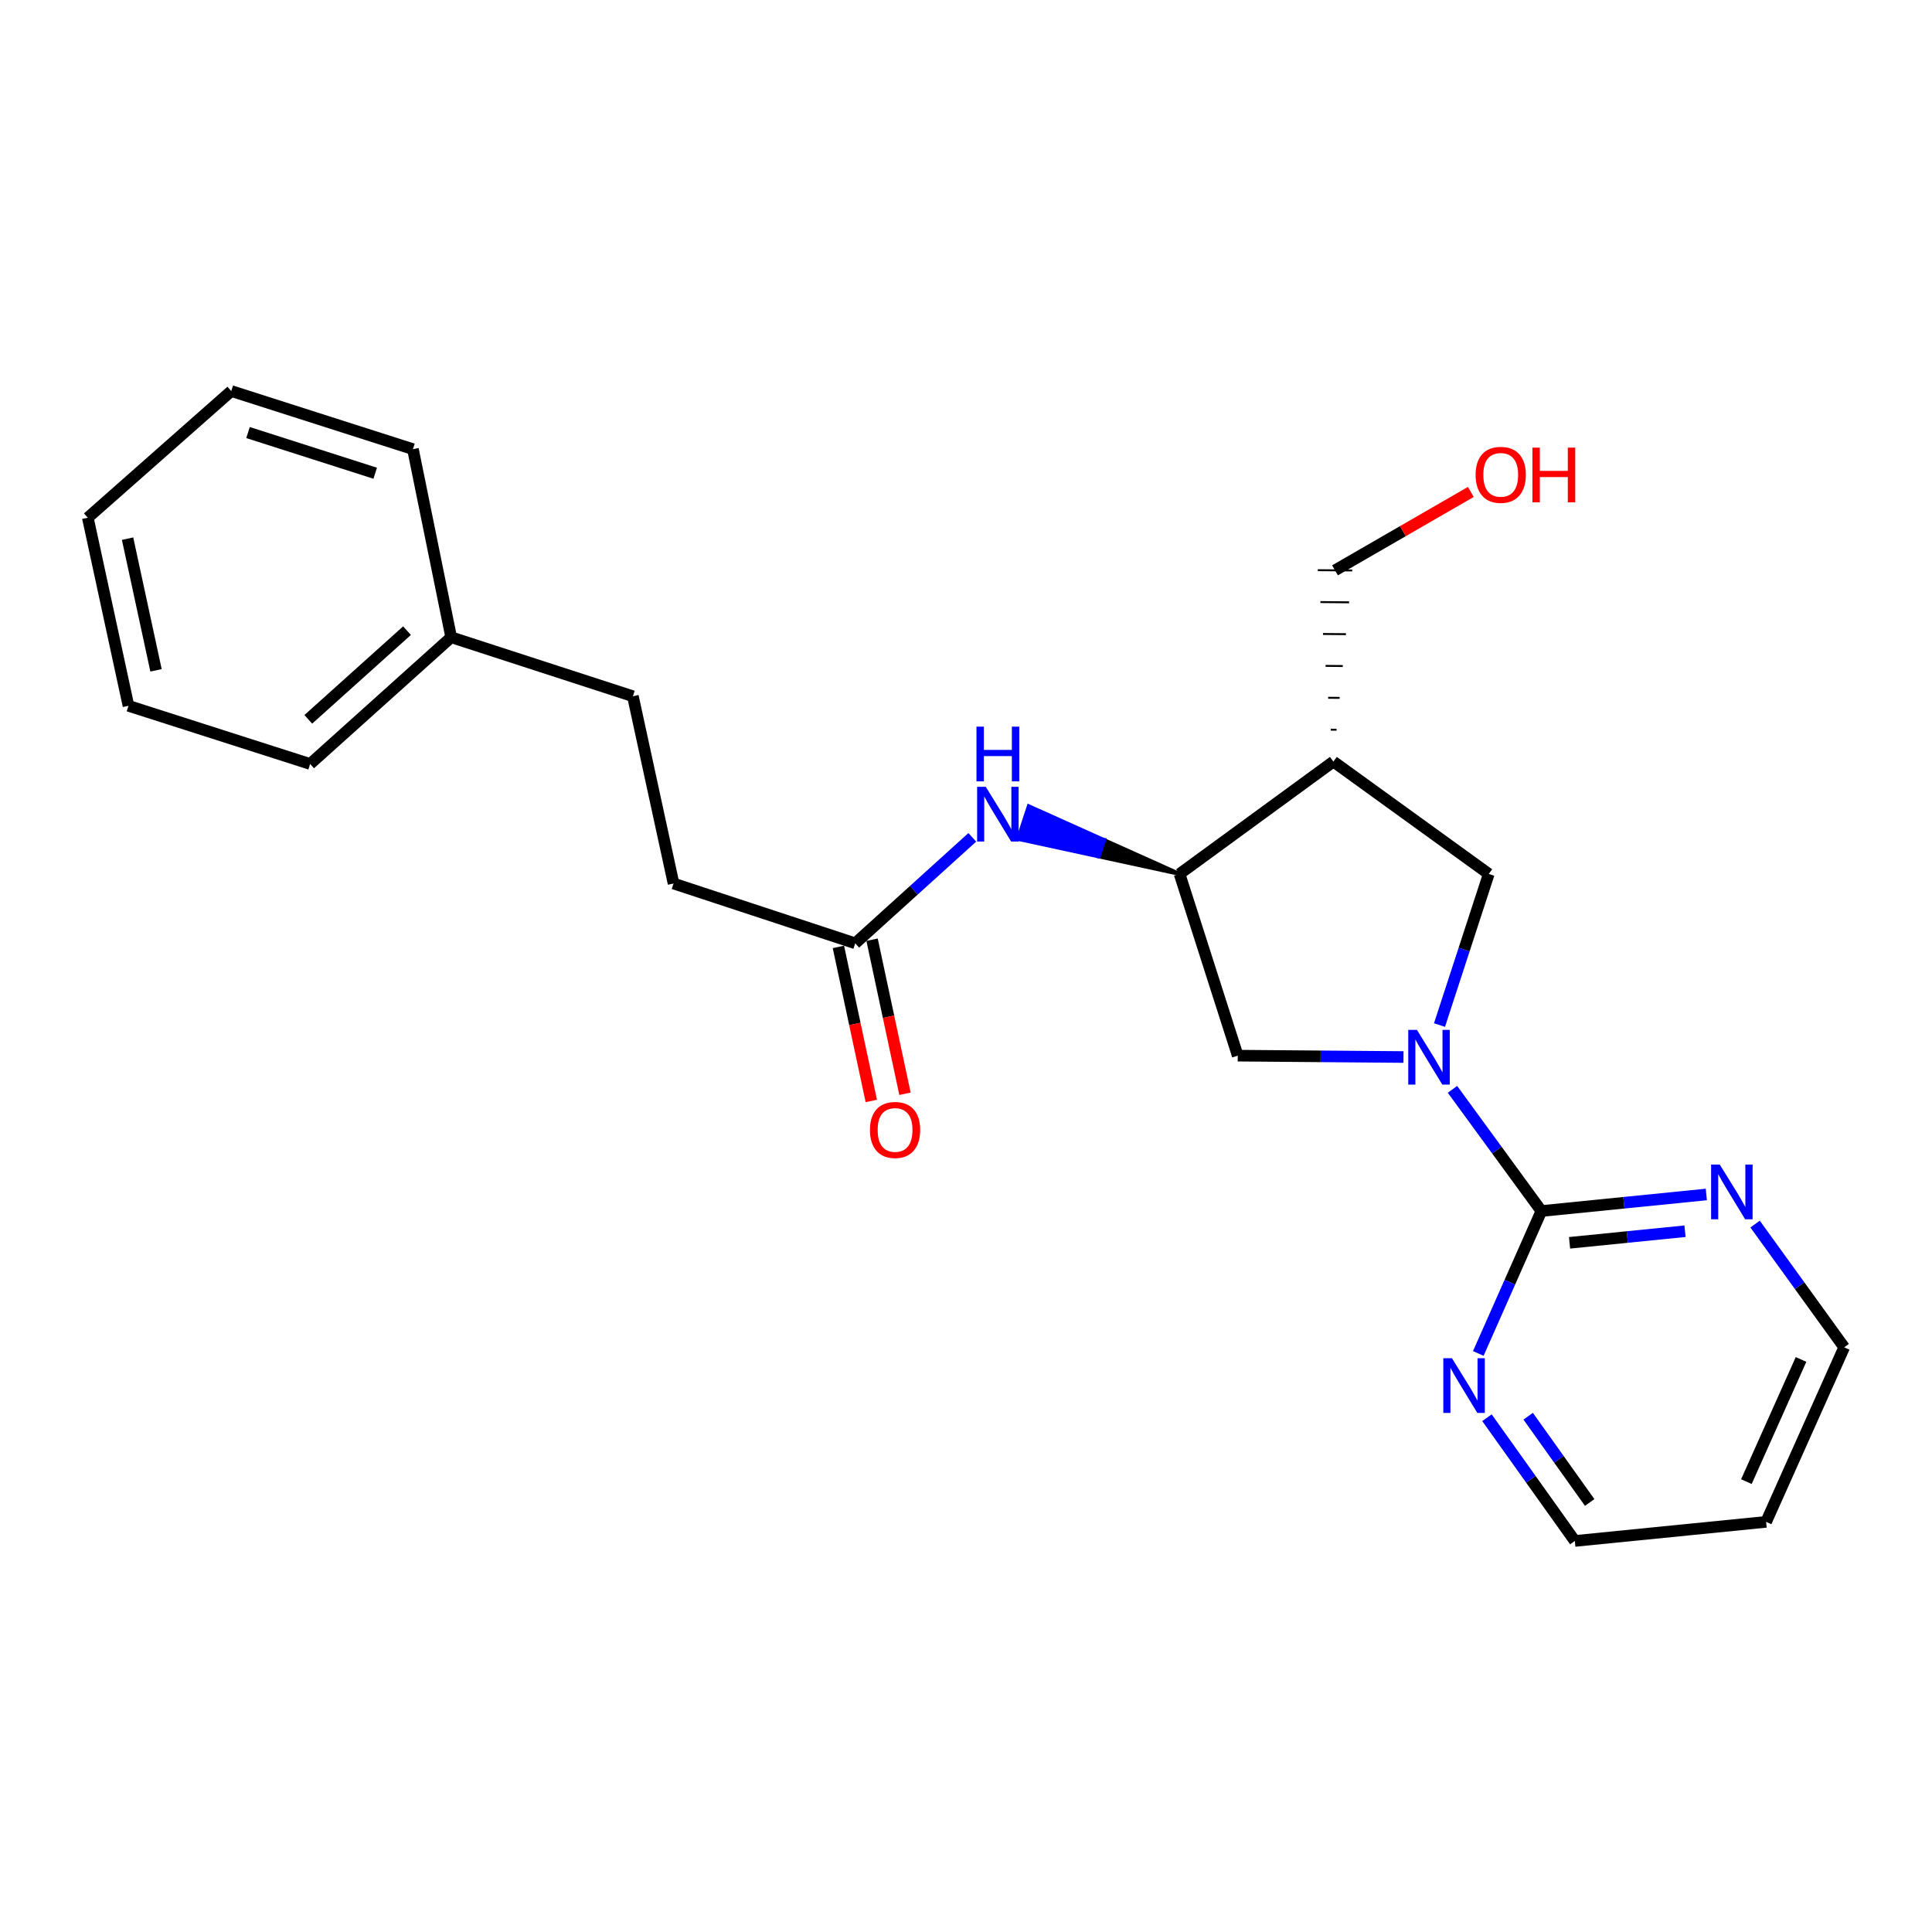 <?xml version='1.0' encoding='iso-8859-1'?>
<svg version='1.1' baseProfile='full'
              xmlns='http://www.w3.org/2000/svg'
                      xmlns:rdkit='http://www.rdkit.org/xml'
                      xmlns:xlink='http://www.w3.org/1999/xlink'
                  xml:space='preserve'
width='1000px' height='1000px' viewBox='0 0 1000 1000'>
<!-- END OF HEADER -->
<rect style='opacity:1.0;fill:#FFFFFF;stroke:none' width='1000' height='1000' x='0' y='0'> </rect>
<path class='bond-0' d='M 751.8,563.845 L 774.808,595.336' style='fill:none;fill-rule:evenodd;stroke:#0000FF;stroke-width:6px;stroke-linecap:butt;stroke-linejoin:miter;stroke-opacity:1' />
<path class='bond-0' d='M 774.808,595.336 L 797.816,626.828' style='fill:none;fill-rule:evenodd;stroke:#000000;stroke-width:6px;stroke-linecap:butt;stroke-linejoin:miter;stroke-opacity:1' />
<path class='bond-3' d='M 745.085,530.565 L 757.836,491.46' style='fill:none;fill-rule:evenodd;stroke:#0000FF;stroke-width:6px;stroke-linecap:butt;stroke-linejoin:miter;stroke-opacity:1' />
<path class='bond-3' d='M 757.836,491.46 L 770.587,452.354' style='fill:none;fill-rule:evenodd;stroke:#000000;stroke-width:6px;stroke-linecap:butt;stroke-linejoin:miter;stroke-opacity:1' />
<path class='bond-4' d='M 726.439,547.112 L 683.545,546.76' style='fill:none;fill-rule:evenodd;stroke:#0000FF;stroke-width:6px;stroke-linecap:butt;stroke-linejoin:miter;stroke-opacity:1' />
<path class='bond-4' d='M 683.545,546.76 L 640.65,546.408' style='fill:none;fill-rule:evenodd;stroke:#000000;stroke-width:6px;stroke-linecap:butt;stroke-linejoin:miter;stroke-opacity:1' />
<path class='bond-7' d='M 797.816,626.828 L 840.501,622.545' style='fill:none;fill-rule:evenodd;stroke:#000000;stroke-width:6px;stroke-linecap:butt;stroke-linejoin:miter;stroke-opacity:1' />
<path class='bond-7' d='M 840.501,622.545 L 883.187,618.262' style='fill:none;fill-rule:evenodd;stroke:#0000FF;stroke-width:6px;stroke-linecap:butt;stroke-linejoin:miter;stroke-opacity:1' />
<path class='bond-7' d='M 812.401,643.276 L 842.281,640.278' style='fill:none;fill-rule:evenodd;stroke:#000000;stroke-width:6px;stroke-linecap:butt;stroke-linejoin:miter;stroke-opacity:1' />
<path class='bond-7' d='M 842.281,640.278 L 872.161,637.28' style='fill:none;fill-rule:evenodd;stroke:#0000FF;stroke-width:6px;stroke-linecap:butt;stroke-linejoin:miter;stroke-opacity:1' />
<path class='bond-8' d='M 797.816,626.828 L 781.488,663.688' style='fill:none;fill-rule:evenodd;stroke:#000000;stroke-width:6px;stroke-linecap:butt;stroke-linejoin:miter;stroke-opacity:1' />
<path class='bond-8' d='M 781.488,663.688 L 765.161,700.548' style='fill:none;fill-rule:evenodd;stroke:#0000FF;stroke-width:6px;stroke-linecap:butt;stroke-linejoin:miter;stroke-opacity:1' />
<path class='bond-1' d='M 690.157,394.193 L 770.587,452.354' style='fill:none;fill-rule:evenodd;stroke:#000000;stroke-width:6px;stroke-linecap:butt;stroke-linejoin:miter;stroke-opacity:1' />
<path class='bond-11' d='M 691.783,377.707 L 688.812,377.681' style='fill:none;fill-rule:evenodd;stroke:#000000;stroke-width:1.0px;stroke-linecap:butt;stroke-linejoin:miter;stroke-opacity:1' />
<path class='bond-11' d='M 693.408,361.22 L 687.467,361.17' style='fill:none;fill-rule:evenodd;stroke:#000000;stroke-width:1.0px;stroke-linecap:butt;stroke-linejoin:miter;stroke-opacity:1' />
<path class='bond-11' d='M 695.033,344.734 L 686.122,344.658' style='fill:none;fill-rule:evenodd;stroke:#000000;stroke-width:1.0px;stroke-linecap:butt;stroke-linejoin:miter;stroke-opacity:1' />
<path class='bond-11' d='M 696.659,328.247 L 684.778,328.146' style='fill:none;fill-rule:evenodd;stroke:#000000;stroke-width:1.0px;stroke-linecap:butt;stroke-linejoin:miter;stroke-opacity:1' />
<path class='bond-11' d='M 698.284,311.761 L 683.433,311.635' style='fill:none;fill-rule:evenodd;stroke:#000000;stroke-width:1.0px;stroke-linecap:butt;stroke-linejoin:miter;stroke-opacity:1' />
<path class='bond-11' d='M 699.91,295.274 L 682.088,295.123' style='fill:none;fill-rule:evenodd;stroke:#000000;stroke-width:1.0px;stroke-linecap:butt;stroke-linejoin:miter;stroke-opacity:1' />
<path class='bond-23' d='M 690.157,394.193 L 610.54,452.354' style='fill:none;fill-rule:evenodd;stroke:#000000;stroke-width:6px;stroke-linecap:butt;stroke-linejoin:miter;stroke-opacity:1' />
<path class='bond-2' d='M 610.54,452.354 L 640.65,546.408' style='fill:none;fill-rule:evenodd;stroke:#000000;stroke-width:6px;stroke-linecap:butt;stroke-linejoin:miter;stroke-opacity:1' />
<path class='bond-5' d='M 610.54,452.354 L 571.517,434.829 L 568.733,443.294 Z' style='fill:#000000;fill-rule:evenodd;fill-opacity:1;stroke:#000000;stroke-width:2px;stroke-linecap:butt;stroke-linejoin:miter;stroke-opacity:1;' />
<path class='bond-5' d='M 571.517,434.829 L 526.927,434.234 L 532.495,417.304 Z' style='fill:#0000FF;fill-rule:evenodd;fill-opacity:1;stroke:#0000FF;stroke-width:2px;stroke-linecap:butt;stroke-linejoin:miter;stroke-opacity:1;' />
<path class='bond-5' d='M 571.517,434.829 L 568.733,443.294 L 526.927,434.234 Z' style='fill:#0000FF;fill-rule:evenodd;fill-opacity:1;stroke:#0000FF;stroke-width:2px;stroke-linecap:butt;stroke-linejoin:miter;stroke-opacity:1;' />
<path class='bond-6' d='M 503.266,433.399 L 472.968,460.828' style='fill:none;fill-rule:evenodd;stroke:#0000FF;stroke-width:6px;stroke-linecap:butt;stroke-linejoin:miter;stroke-opacity:1' />
<path class='bond-6' d='M 472.968,460.828 L 442.671,488.257' style='fill:none;fill-rule:evenodd;stroke:#000000;stroke-width:6px;stroke-linecap:butt;stroke-linejoin:miter;stroke-opacity:1' />
<path class='bond-9' d='M 433.956,490.118 L 442.471,529.984' style='fill:none;fill-rule:evenodd;stroke:#000000;stroke-width:6px;stroke-linecap:butt;stroke-linejoin:miter;stroke-opacity:1' />
<path class='bond-9' d='M 442.471,529.984 L 450.985,569.85' style='fill:none;fill-rule:evenodd;stroke:#FF0000;stroke-width:6px;stroke-linecap:butt;stroke-linejoin:miter;stroke-opacity:1' />
<path class='bond-9' d='M 451.385,486.396 L 459.9,526.261' style='fill:none;fill-rule:evenodd;stroke:#000000;stroke-width:6px;stroke-linecap:butt;stroke-linejoin:miter;stroke-opacity:1' />
<path class='bond-9' d='M 459.9,526.261 L 468.415,566.127' style='fill:none;fill-rule:evenodd;stroke:#FF0000;stroke-width:6px;stroke-linecap:butt;stroke-linejoin:miter;stroke-opacity:1' />
<path class='bond-10' d='M 442.671,488.257 L 348.627,457.305' style='fill:none;fill-rule:evenodd;stroke:#000000;stroke-width:6px;stroke-linecap:butt;stroke-linejoin:miter;stroke-opacity:1' />
<path class='bond-16' d='M 908.432,633.577 L 931.489,665.476' style='fill:none;fill-rule:evenodd;stroke:#0000FF;stroke-width:6px;stroke-linecap:butt;stroke-linejoin:miter;stroke-opacity:1' />
<path class='bond-16' d='M 931.489,665.476 L 954.545,697.375' style='fill:none;fill-rule:evenodd;stroke:#000000;stroke-width:6px;stroke-linecap:butt;stroke-linejoin:miter;stroke-opacity:1' />
<path class='bond-15' d='M 769.648,733.807 L 792.386,765.702' style='fill:none;fill-rule:evenodd;stroke:#0000FF;stroke-width:6px;stroke-linecap:butt;stroke-linejoin:miter;stroke-opacity:1' />
<path class='bond-15' d='M 792.386,765.702 L 815.123,797.598' style='fill:none;fill-rule:evenodd;stroke:#000000;stroke-width:6px;stroke-linecap:butt;stroke-linejoin:miter;stroke-opacity:1' />
<path class='bond-15' d='M 790.982,733.03 L 806.898,755.357' style='fill:none;fill-rule:evenodd;stroke:#0000FF;stroke-width:6px;stroke-linecap:butt;stroke-linejoin:miter;stroke-opacity:1' />
<path class='bond-15' d='M 806.898,755.357 L 822.815,777.683' style='fill:none;fill-rule:evenodd;stroke:#000000;stroke-width:6px;stroke-linecap:butt;stroke-linejoin:miter;stroke-opacity:1' />
<path class='bond-12' d='M 348.627,457.305 L 327.586,360.37' style='fill:none;fill-rule:evenodd;stroke:#000000;stroke-width:6px;stroke-linecap:butt;stroke-linejoin:miter;stroke-opacity:1' />
<path class='bond-17' d='M 690.999,295.199 L 726.149,274.911' style='fill:none;fill-rule:evenodd;stroke:#000000;stroke-width:6px;stroke-linecap:butt;stroke-linejoin:miter;stroke-opacity:1' />
<path class='bond-17' d='M 726.149,274.911 L 761.299,254.624' style='fill:none;fill-rule:evenodd;stroke:#FF0000;stroke-width:6px;stroke-linecap:butt;stroke-linejoin:miter;stroke-opacity:1' />
<path class='bond-13' d='M 327.586,360.37 L 233.532,329.844' style='fill:none;fill-rule:evenodd;stroke:#000000;stroke-width:6px;stroke-linecap:butt;stroke-linejoin:miter;stroke-opacity:1' />
<path class='bond-18' d='M 233.532,329.844 L 160.529,395.431' style='fill:none;fill-rule:evenodd;stroke:#000000;stroke-width:6px;stroke-linecap:butt;stroke-linejoin:miter;stroke-opacity:1' />
<path class='bond-18' d='M 210.671,326.424 L 159.569,372.335' style='fill:none;fill-rule:evenodd;stroke:#000000;stroke-width:6px;stroke-linecap:butt;stroke-linejoin:miter;stroke-opacity:1' />
<path class='bond-19' d='M 233.532,329.844 L 213.739,232.483' style='fill:none;fill-rule:evenodd;stroke:#000000;stroke-width:6px;stroke-linecap:butt;stroke-linejoin:miter;stroke-opacity:1' />
<path class='bond-14' d='M 914.138,787.716 L 815.123,797.598' style='fill:none;fill-rule:evenodd;stroke:#000000;stroke-width:6px;stroke-linecap:butt;stroke-linejoin:miter;stroke-opacity:1' />
<path class='bond-24' d='M 914.138,787.716 L 954.545,697.375' style='fill:none;fill-rule:evenodd;stroke:#000000;stroke-width:6px;stroke-linecap:butt;stroke-linejoin:miter;stroke-opacity:1' />
<path class='bond-24' d='M 903.93,766.888 L 932.215,703.649' style='fill:none;fill-rule:evenodd;stroke:#000000;stroke-width:6px;stroke-linecap:butt;stroke-linejoin:miter;stroke-opacity:1' />
<path class='bond-20' d='M 160.529,395.431 L 66.495,365.331' style='fill:none;fill-rule:evenodd;stroke:#000000;stroke-width:6px;stroke-linecap:butt;stroke-linejoin:miter;stroke-opacity:1' />
<path class='bond-21' d='M 213.739,232.483 L 119.705,202.402' style='fill:none;fill-rule:evenodd;stroke:#000000;stroke-width:6px;stroke-linecap:butt;stroke-linejoin:miter;stroke-opacity:1' />
<path class='bond-21' d='M 194.204,244.946 L 128.38,223.89' style='fill:none;fill-rule:evenodd;stroke:#000000;stroke-width:6px;stroke-linecap:butt;stroke-linejoin:miter;stroke-opacity:1' />
<path class='bond-25' d='M 66.495,365.331 L 45.455,267.97' style='fill:none;fill-rule:evenodd;stroke:#000000;stroke-width:6px;stroke-linecap:butt;stroke-linejoin:miter;stroke-opacity:1' />
<path class='bond-25' d='M 80.76,346.962 L 66.031,278.809' style='fill:none;fill-rule:evenodd;stroke:#000000;stroke-width:6px;stroke-linecap:butt;stroke-linejoin:miter;stroke-opacity:1' />
<path class='bond-22' d='M 119.705,202.402 L 45.455,267.97' style='fill:none;fill-rule:evenodd;stroke:#000000;stroke-width:6px;stroke-linecap:butt;stroke-linejoin:miter;stroke-opacity:1' />
<path  class='atom-0' d='M 733.394 533.06
L 742.674 548.06
Q 743.594 549.54, 745.074 552.22
Q 746.554 554.9, 746.634 555.06
L 746.634 533.06
L 750.394 533.06
L 750.394 561.38
L 746.514 561.38
L 736.554 544.98
Q 735.394 543.06, 734.154 540.86
Q 732.954 538.66, 732.594 537.98
L 732.594 561.38
L 728.914 561.38
L 728.914 533.06
L 733.394 533.06
' fill='#0000FF'/>
<path  class='atom-6' d='M 510.236 407.262
L 519.516 422.262
Q 520.436 423.742, 521.916 426.422
Q 523.396 429.102, 523.476 429.262
L 523.476 407.262
L 527.236 407.262
L 527.236 435.582
L 523.356 435.582
L 513.396 419.182
Q 512.236 417.262, 510.996 415.062
Q 509.796 412.862, 509.436 412.182
L 509.436 435.582
L 505.756 435.582
L 505.756 407.262
L 510.236 407.262
' fill='#0000FF'/>
<path  class='atom-6' d='M 505.416 376.11
L 509.256 376.11
L 509.256 388.15
L 523.736 388.15
L 523.736 376.11
L 527.576 376.11
L 527.576 404.43
L 523.736 404.43
L 523.736 391.35
L 509.256 391.35
L 509.256 404.43
L 505.416 404.43
L 505.416 376.11
' fill='#0000FF'/>
<path  class='atom-8' d='M 890.144 602.776
L 899.424 617.776
Q 900.344 619.256, 901.824 621.936
Q 903.304 624.616, 903.384 624.776
L 903.384 602.776
L 907.144 602.776
L 907.144 631.096
L 903.264 631.096
L 893.304 614.696
Q 892.144 612.776, 890.904 610.576
Q 889.704 608.376, 889.344 607.696
L 889.344 631.096
L 885.664 631.096
L 885.664 602.776
L 890.144 602.776
' fill='#0000FF'/>
<path  class='atom-9' d='M 751.534 703.018
L 760.814 718.018
Q 761.734 719.498, 763.214 722.178
Q 764.694 724.858, 764.774 725.018
L 764.774 703.018
L 768.534 703.018
L 768.534 731.338
L 764.654 731.338
L 754.694 714.938
Q 753.534 713.018, 752.294 710.818
Q 751.094 708.618, 750.734 707.938
L 750.734 731.338
L 747.054 731.338
L 747.054 703.018
L 751.534 703.018
' fill='#0000FF'/>
<path  class='atom-10' d='M 450.285 584.856
Q 450.285 578.056, 453.645 574.256
Q 457.005 570.456, 463.285 570.456
Q 469.565 570.456, 472.925 574.256
Q 476.285 578.056, 476.285 584.856
Q 476.285 591.736, 472.885 595.656
Q 469.485 599.536, 463.285 599.536
Q 457.045 599.536, 453.645 595.656
Q 450.285 591.776, 450.285 584.856
M 463.285 596.336
Q 467.605 596.336, 469.925 593.456
Q 472.285 590.536, 472.285 584.856
Q 472.285 579.296, 469.925 576.496
Q 467.605 573.656, 463.285 573.656
Q 458.965 573.656, 456.605 576.456
Q 454.285 579.256, 454.285 584.856
Q 454.285 590.576, 456.605 593.456
Q 458.965 596.336, 463.285 596.336
' fill='#FF0000'/>
<path  class='atom-18' d='M 763.775 245.771
Q 763.775 238.971, 767.135 235.171
Q 770.495 231.371, 776.775 231.371
Q 783.055 231.371, 786.415 235.171
Q 789.775 238.971, 789.775 245.771
Q 789.775 252.651, 786.375 256.571
Q 782.975 260.451, 776.775 260.451
Q 770.535 260.451, 767.135 256.571
Q 763.775 252.691, 763.775 245.771
M 776.775 257.251
Q 781.095 257.251, 783.415 254.371
Q 785.775 251.451, 785.775 245.771
Q 785.775 240.211, 783.415 237.411
Q 781.095 234.571, 776.775 234.571
Q 772.455 234.571, 770.095 237.371
Q 767.775 240.171, 767.775 245.771
Q 767.775 251.491, 770.095 254.371
Q 772.455 257.251, 776.775 257.251
' fill='#FF0000'/>
<path  class='atom-18' d='M 793.175 231.691
L 797.015 231.691
L 797.015 243.731
L 811.495 243.731
L 811.495 231.691
L 815.335 231.691
L 815.335 260.011
L 811.495 260.011
L 811.495 246.931
L 797.015 246.931
L 797.015 260.011
L 793.175 260.011
L 793.175 231.691
' fill='#FF0000'/>
</svg>
